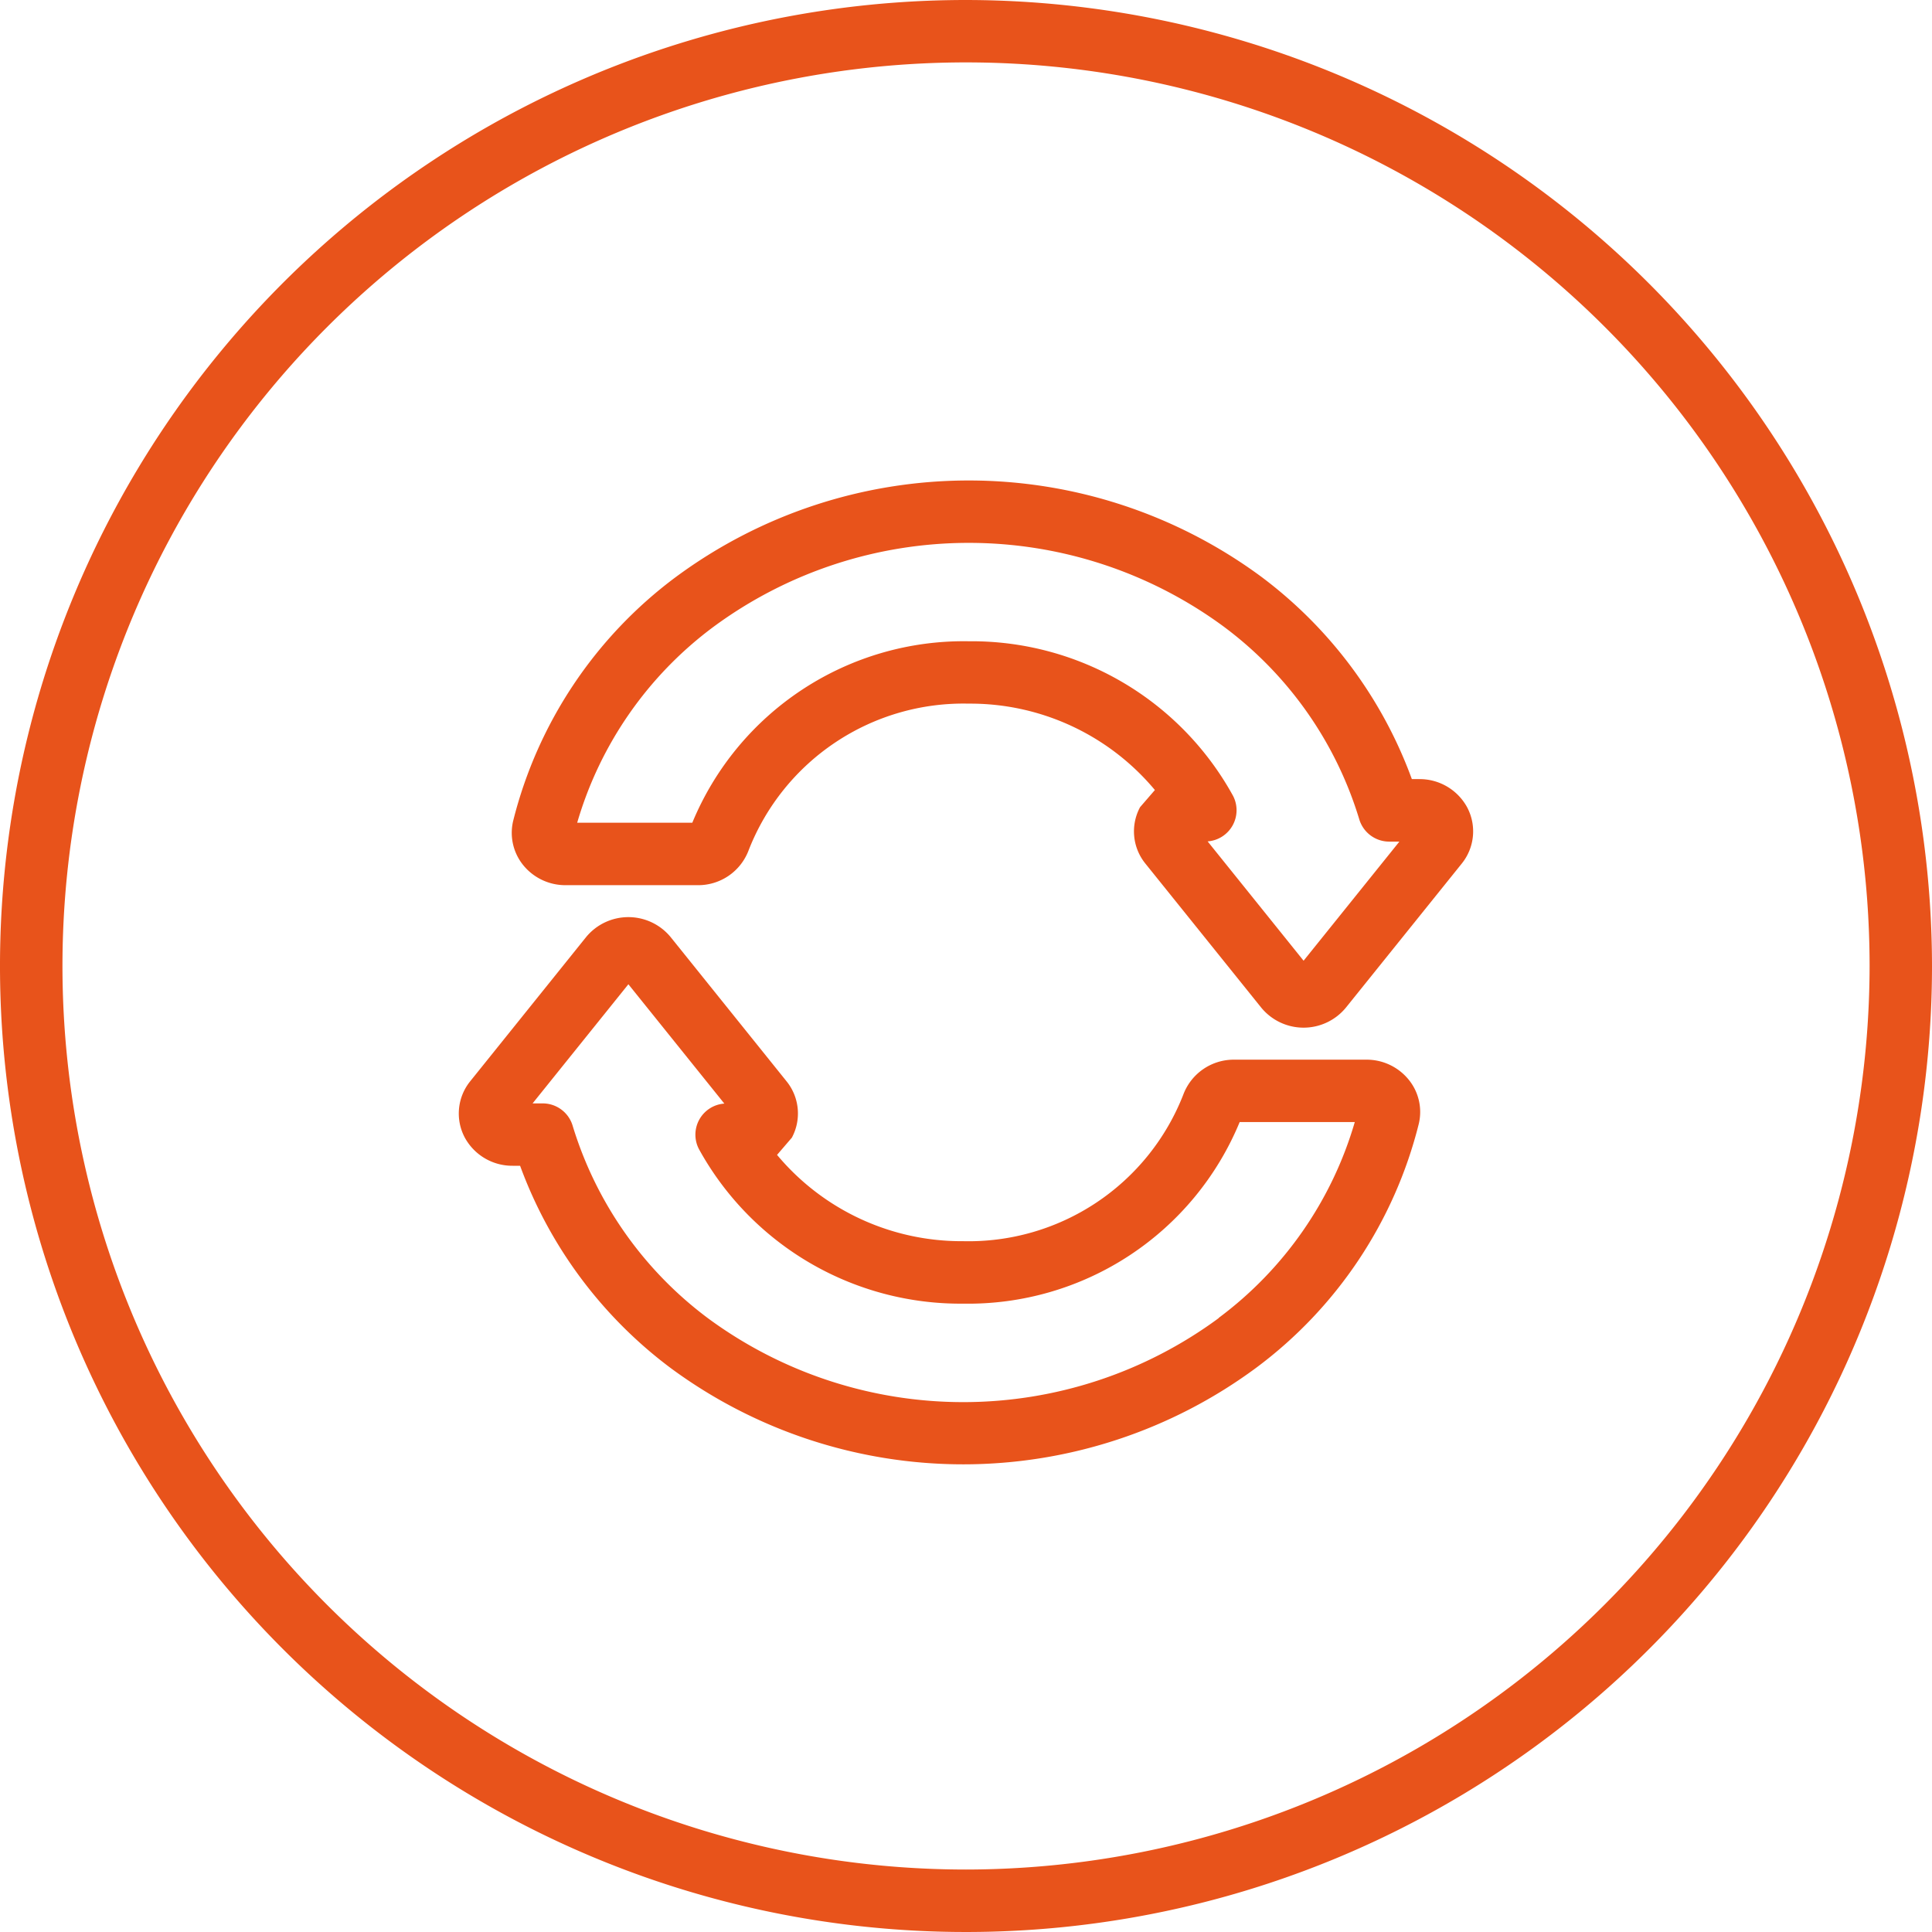<svg xmlns="http://www.w3.org/2000/svg" width="60" height="59.998" viewBox="0 0 60 59.998"><defs><style>.a{fill:#e8531b;}</style></defs><path class="a" d="M184.677,839.647a28.061,28.061,0,1,1,28.062-28.06,28.093,28.093,0,0,1-28.062,28.06m0-58.06a30,30,0,1,0,30,30,30.034,30.034,0,0,0-30-30" transform="translate(-154.677 -781.587)"/><g transform="translate(15.893 14.92)"><path class="a" d="M185.838,802.671l-2.98-3.706a.97.97,0,0,0,.789-1.415,9.266,9.266,0,0,0-8.208-4.8,9.122,9.122,0,0,0-8.585,5.636h-3.575a11.631,11.631,0,0,1,4.226-6.079,13.355,13.355,0,0,1,15.849-.015,11.678,11.678,0,0,1,4.211,5.98.972.972,0,0,0,.931.7h.317Zm3.595-5.641H189.2a13.73,13.73,0,0,0-4.683-6.289,15.3,15.3,0,0,0-18.179.017,13.527,13.527,0,0,0-5.048,7.574,1.593,1.593,0,0,0,.346,1.41,1.686,1.686,0,0,0,1.282.583h4.107a1.672,1.672,0,0,0,1.58-1.088,7.16,7.16,0,0,1,6.834-4.55,7.465,7.465,0,0,1,5.781,2.683l-.46.532a1.587,1.587,0,0,0,.164,1.751l3.595,4.47a1.7,1.7,0,0,0,2.637,0l3.595-4.47a1.592,1.592,0,0,0,.164-1.751,1.678,1.678,0,0,0-1.483-.871" transform="translate(-161.247 -787.755)"/></g><g transform="translate(14.25 28.491)"><path class="a" d="M184.167,805.808a13.365,13.365,0,0,1-15.849.015,11.712,11.712,0,0,1-4.214-5.982.97.97,0,0,0-.929-.7h-.317l2.975-3.7,2.98,3.706a.968.968,0,0,0-.789,1.413,9.267,9.267,0,0,0,8.208,4.8,9.123,9.123,0,0,0,8.585-5.639h3.575a11.636,11.636,0,0,1-4.226,6.081m4.586-8.019h-4.107a1.673,1.673,0,0,0-1.58,1.089,7.158,7.158,0,0,1-6.834,4.548,7.462,7.462,0,0,1-5.781-2.68l.46-.535a1.589,1.589,0,0,0-.164-1.749l-3.595-4.473a1.7,1.7,0,0,0-2.637,0l-3.595,4.473a1.592,1.592,0,0,0-.164,1.751,1.678,1.678,0,0,0,1.483.871h.232a13.742,13.742,0,0,0,4.683,6.287,15.3,15.3,0,0,0,18.179-.015,13.52,13.52,0,0,0,5.048-7.576,1.587,1.587,0,0,0-.346-1.408,1.682,1.682,0,0,0-1.282-.583" transform="translate(-160.568 -793.365)"/></g></svg>